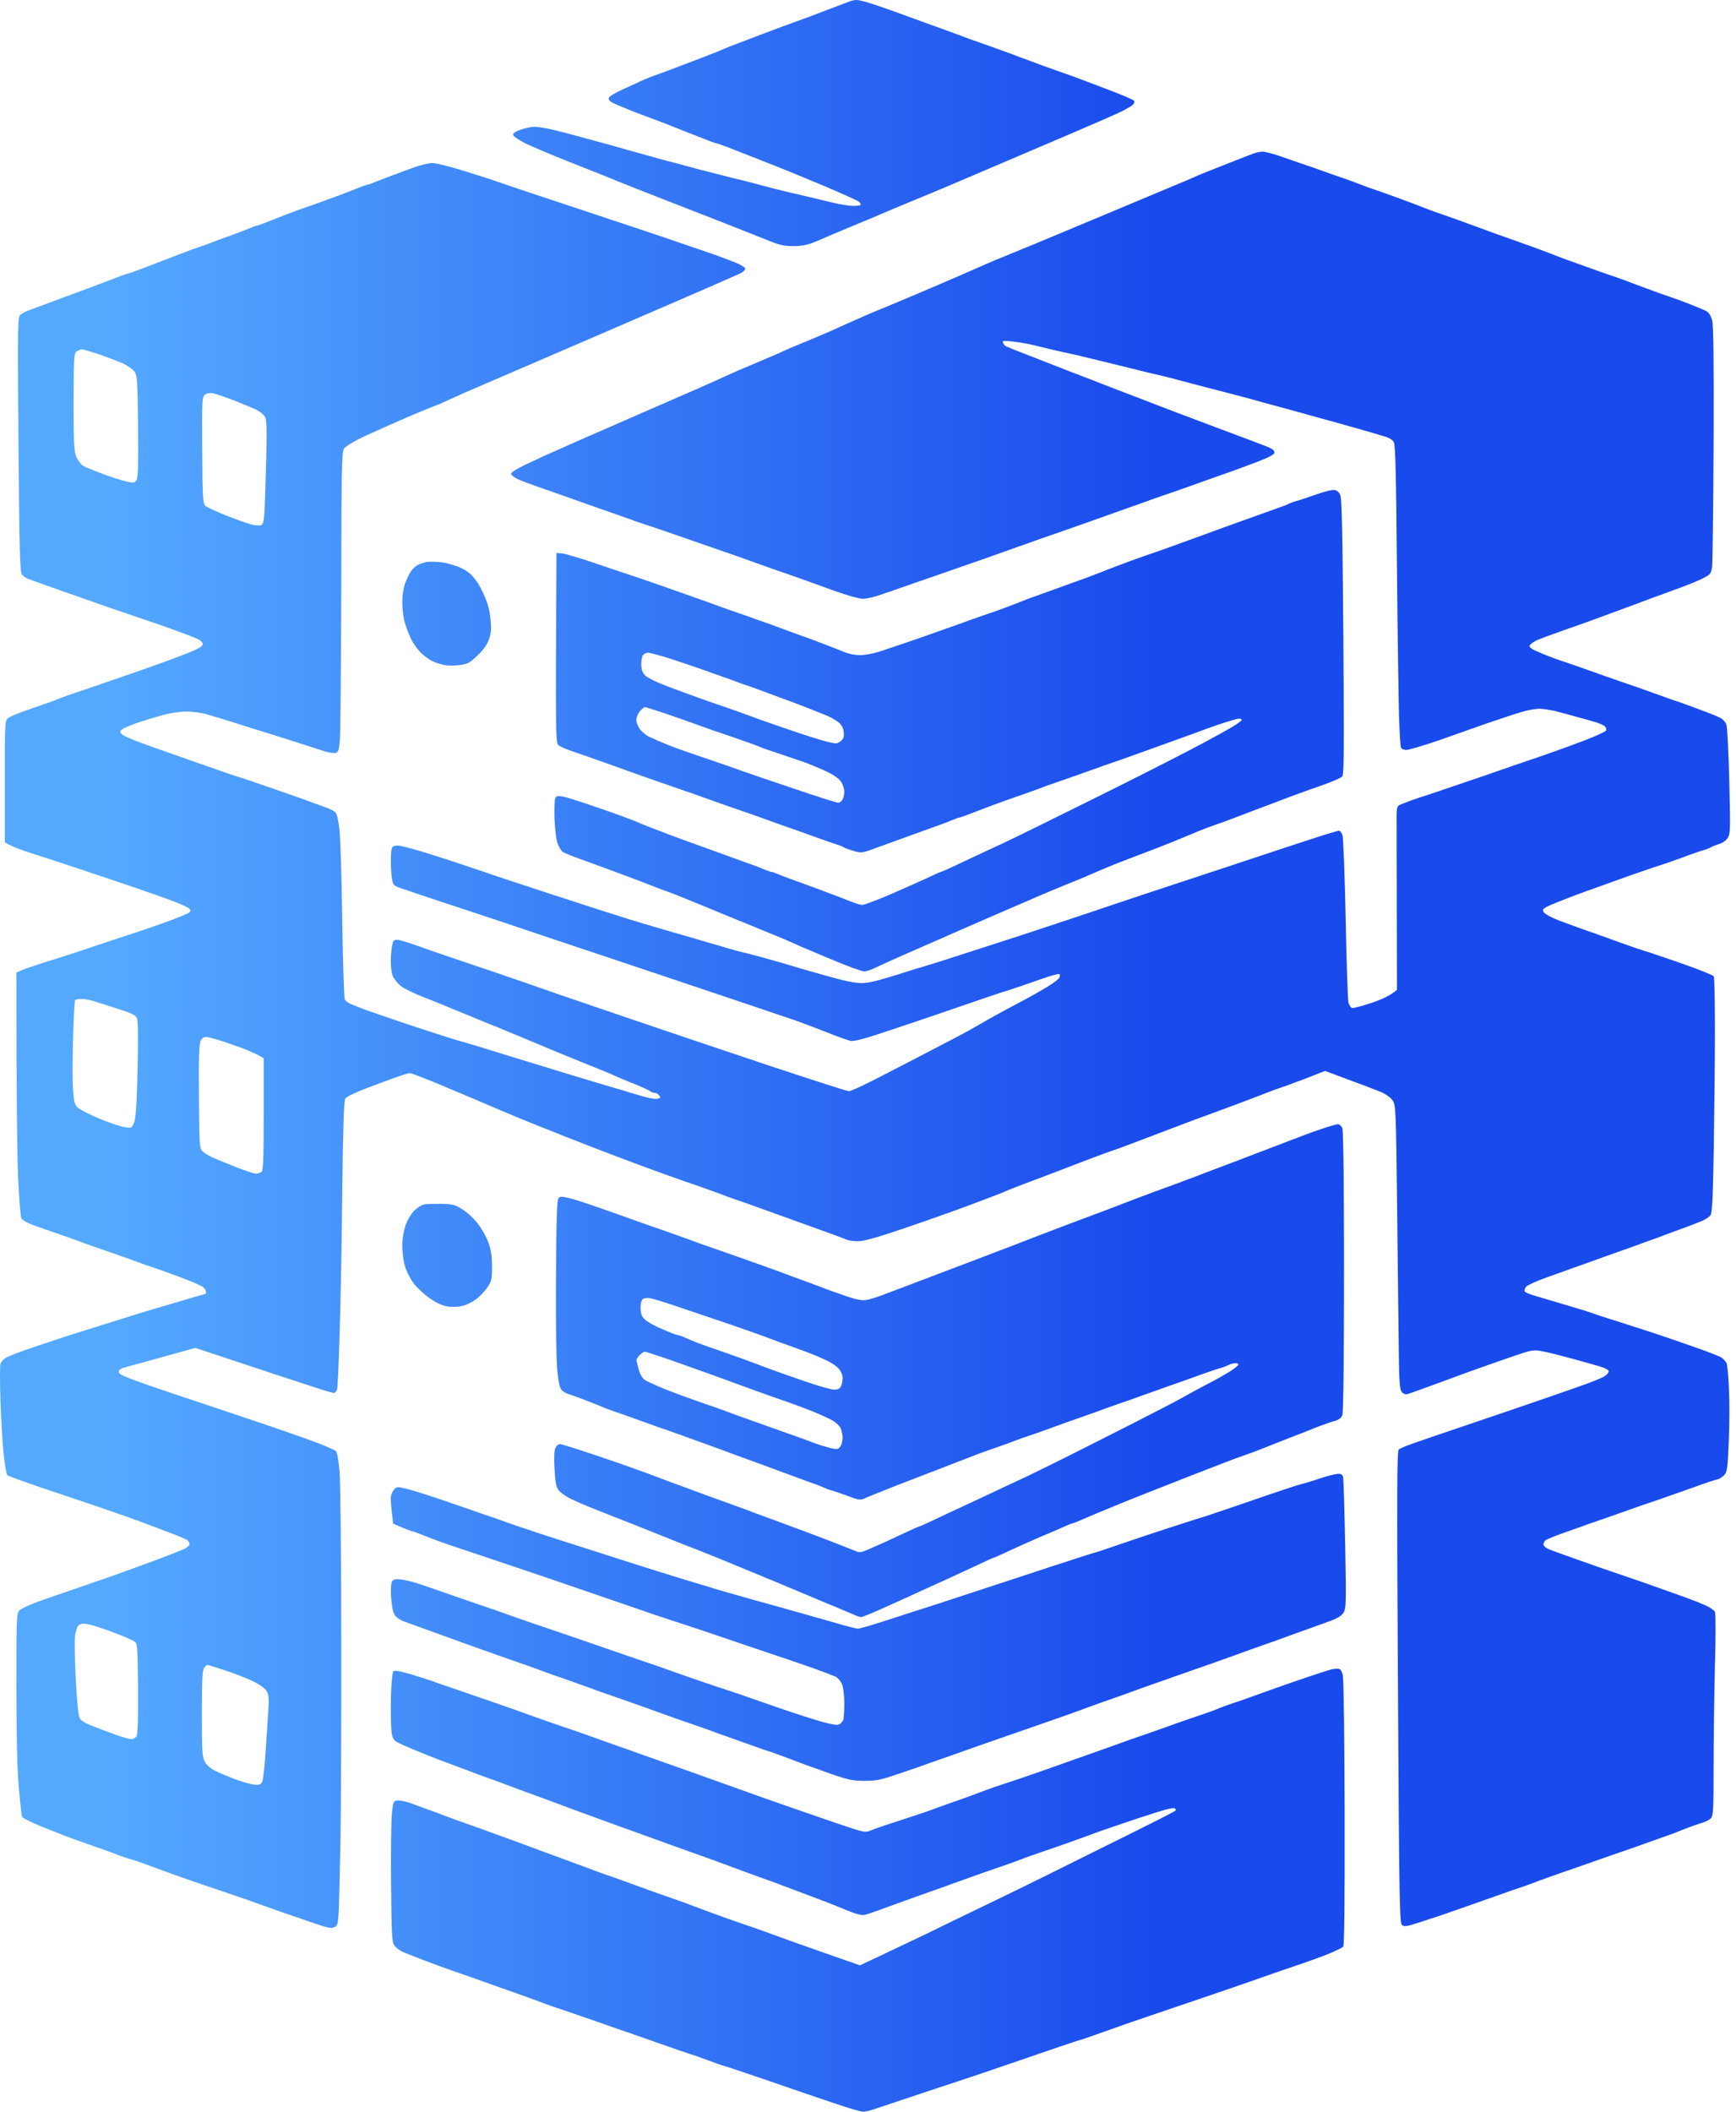 <?xml version="1.0" encoding="UTF-8"?> <svg xmlns="http://www.w3.org/2000/svg" width="139" height="169" viewBox="0 0 139 169" fill="none"><path fill-rule="evenodd" clip-rule="evenodd" d="M101.077 12.138C101.222 12.125 101.79 12.27 102.331 12.442C102.873 12.627 104.18 13.075 105.237 13.444C106.293 13.827 107.389 14.21 107.68 14.302C107.97 14.408 108.538 14.606 108.934 14.764C109.33 14.922 109.845 15.107 110.057 15.173C110.268 15.239 111.192 15.569 112.103 15.899C113.015 16.242 113.939 16.585 114.15 16.677C114.362 16.769 114.995 16.994 115.537 17.178C116.078 17.363 117.267 17.785 118.178 18.128C119.089 18.471 120.568 18.999 121.479 19.316C122.39 19.632 123.579 20.068 124.12 20.279C124.662 20.503 125.626 20.86 126.273 21.084C126.907 21.308 127.937 21.677 128.571 21.902C129.218 22.113 129.97 22.39 130.261 22.495C130.551 22.614 131.265 22.878 131.846 23.089C132.427 23.314 133.259 23.604 133.694 23.749C134.13 23.894 134.87 24.171 135.345 24.356C135.82 24.541 136.362 24.778 136.573 24.87C136.824 25.002 136.969 25.227 137.088 25.622C137.194 26.018 137.233 28.71 137.207 35.478C137.181 40.597 137.128 45.044 137.088 45.374C136.996 45.928 136.956 45.981 136.269 46.324C135.873 46.522 134.856 46.931 134.025 47.221C133.193 47.524 132.281 47.854 132.004 47.96C131.74 48.065 131.291 48.224 131.027 48.329C130.75 48.435 129.601 48.857 128.478 49.266C127.356 49.688 125.745 50.255 124.913 50.546C124.081 50.836 123.196 51.166 122.958 51.285C122.721 51.416 122.496 51.588 122.47 51.68C122.43 51.773 122.641 51.944 122.972 52.089C123.275 52.221 123.698 52.406 123.922 52.485C124.147 52.578 124.82 52.828 125.441 53.026C126.062 53.237 127.422 53.712 128.478 54.095C129.535 54.464 130.631 54.847 130.921 54.939C131.212 55.045 132.044 55.335 132.77 55.599C133.496 55.863 134.328 56.153 134.619 56.245C134.909 56.351 135.649 56.615 136.269 56.852C136.89 57.077 137.55 57.354 137.762 57.459C137.96 57.565 138.171 57.802 138.237 58.013C138.303 58.211 138.409 60.243 138.462 62.526C138.554 66.326 138.554 66.708 138.343 67.051C138.211 67.262 137.92 67.473 137.63 67.552C137.352 67.645 137.062 67.75 136.996 67.803C136.93 67.856 136.652 67.962 136.402 68.041C136.151 68.107 135.345 68.384 134.619 68.661C133.892 68.925 133.127 69.189 132.902 69.254C132.678 69.32 131.674 69.663 130.657 70.02C129.64 70.376 128.359 70.838 127.818 71.036C127.277 71.22 126.497 71.511 126.101 71.656C125.705 71.814 125.203 71.999 124.979 72.091C124.754 72.183 124.385 72.329 124.134 72.434C123.896 72.54 123.645 72.685 123.579 72.751C123.513 72.83 123.553 72.975 123.698 73.094C123.817 73.213 124.305 73.463 124.781 73.648C125.256 73.833 126.167 74.163 126.828 74.4C127.488 74.624 128.108 74.849 128.214 74.888C128.32 74.928 129.072 75.192 129.865 75.482C130.657 75.772 131.489 76.049 131.714 76.115C131.938 76.168 133.232 76.617 134.619 77.092C136.005 77.58 137.167 78.042 137.22 78.134C137.273 78.213 137.313 80.192 137.313 82.514C137.313 84.836 137.26 89.058 137.22 91.895C137.141 96.196 137.101 97.094 136.93 97.291C136.824 97.41 136.52 97.608 136.269 97.714C136.019 97.819 135.424 98.057 134.949 98.228C134.474 98.4 133.76 98.664 133.364 98.809C132.968 98.967 132.4 99.178 132.11 99.27C131.819 99.376 131.317 99.561 130.987 99.68C130.657 99.798 129.561 100.194 128.544 100.55C127.527 100.92 126.405 101.316 126.035 101.447C125.679 101.579 124.688 101.936 123.856 102.226C123.024 102.516 122.272 102.872 122.179 102.991C122.087 103.123 122.047 103.295 122.087 103.361C122.113 103.427 122.536 103.611 123.038 103.743C123.526 103.888 124.662 104.218 125.573 104.495C126.484 104.759 127.369 105.036 127.554 105.115C127.739 105.181 128.597 105.472 129.469 105.735C130.34 106.013 131.648 106.435 132.374 106.672C133.1 106.91 134.553 107.411 135.609 107.781C136.666 108.15 137.656 108.533 137.828 108.638C137.986 108.744 138.171 108.942 138.237 109.074C138.303 109.192 138.396 110.129 138.435 111.145C138.488 112.161 138.475 114.074 138.422 115.38C138.33 117.518 138.29 117.808 138.052 118.059C137.907 118.204 137.669 118.362 137.524 118.388C137.379 118.415 136.573 118.679 135.741 118.982C134.909 119.286 133.536 119.761 132.704 120.051C131.872 120.328 130.499 120.803 129.667 121.106C128.835 121.397 127.792 121.766 127.356 121.911C126.92 122.069 125.969 122.399 125.243 122.663C124.517 122.914 123.843 123.191 123.751 123.27C123.658 123.349 123.579 123.508 123.579 123.613C123.592 123.719 123.777 123.89 124.015 123.983C124.252 124.088 125.282 124.458 126.299 124.814C127.316 125.183 128.914 125.737 129.865 126.054C130.816 126.371 132.176 126.846 132.902 127.11C133.628 127.373 134.606 127.716 135.081 127.888C135.556 128.059 136.217 128.323 136.573 128.482C136.917 128.64 137.247 128.864 137.313 128.996C137.379 129.115 137.379 130.989 137.313 133.245C137.26 135.461 137.207 139.076 137.207 141.293C137.207 144.987 137.181 145.33 136.969 145.541C136.837 145.66 136.52 145.818 136.269 145.884C136.019 145.964 135.57 146.122 135.279 146.227C134.989 146.333 134.421 146.557 134.025 146.716C133.628 146.861 132.229 147.362 130.921 147.824C129.614 148.272 128.016 148.827 127.356 149.064C126.695 149.302 125.665 149.658 125.045 149.869C124.424 150.08 123.592 150.383 123.196 150.529C122.8 150.687 122.232 150.885 121.941 150.99C121.651 151.083 120.634 151.426 119.697 151.769C118.759 152.099 117.386 152.587 116.659 152.838C115.933 153.101 114.678 153.524 113.886 153.774C112.552 154.21 112.42 154.223 112.235 154.025C112.064 153.84 112.024 151.439 111.932 134.986C111.839 119.338 111.852 116.132 111.998 116C112.09 115.921 112.618 115.697 113.16 115.512C113.701 115.314 115.458 114.721 117.055 114.18C118.653 113.639 121.149 112.794 122.602 112.293C124.054 111.791 125.864 111.171 126.629 110.894C127.395 110.63 128.188 110.301 128.412 110.182C128.637 110.05 128.808 109.852 128.808 109.746C128.808 109.641 128.531 109.483 128.082 109.351C127.686 109.232 126.643 108.942 125.771 108.704C124.9 108.467 123.856 108.203 123.46 108.137C122.773 108.005 122.641 108.031 120.951 108.612C119.974 108.955 118.601 109.43 117.914 109.68C117.227 109.931 116.157 110.314 115.537 110.551C114.916 110.776 114.084 111.079 113.688 111.224C113.292 111.369 112.843 111.528 112.698 111.567C112.539 111.607 112.354 111.541 112.235 111.396C112.077 111.211 112.024 110.591 111.998 107.992C111.971 106.237 111.919 101.131 111.866 96.632C111.773 88.755 111.76 88.438 111.509 88.069C111.364 87.858 110.955 87.554 110.585 87.396C110.228 87.251 109.066 86.802 106.095 85.707L104.51 86.327C103.639 86.657 102.741 86.987 102.529 87.053C102.318 87.119 101.843 87.29 101.473 87.436C101.116 87.581 100.073 87.977 99.162 88.32C98.251 88.663 97.221 89.045 96.851 89.177C96.495 89.296 95.213 89.771 94.012 90.233C92.81 90.695 91.622 91.143 91.371 91.236C91.12 91.328 90.578 91.539 90.182 91.684C89.786 91.842 89.218 92.04 88.928 92.133C88.637 92.238 87.898 92.502 87.277 92.74C86.656 92.977 85.891 93.267 85.56 93.399C85.23 93.531 84.002 93.993 82.814 94.442C81.638 94.877 80.569 95.299 80.45 95.365C80.318 95.431 79.05 95.919 77.637 96.447C76.224 96.975 73.781 97.832 72.223 98.36C70.163 99.059 69.199 99.323 68.684 99.337C68.314 99.337 67.865 99.27 67.707 99.178C67.535 99.099 66.359 98.664 65.092 98.215C63.824 97.753 62.002 97.107 61.064 96.764C60.127 96.421 59.11 96.064 58.819 95.972C58.529 95.867 57.961 95.669 57.565 95.51C57.169 95.365 56.337 95.062 55.716 94.851C55.095 94.639 53.999 94.257 53.273 93.993C52.547 93.729 51.741 93.439 51.49 93.347C51.239 93.254 50.288 92.898 49.377 92.555C48.466 92.212 46.591 91.486 45.218 90.945C43.844 90.404 41.995 89.665 41.124 89.296C40.252 88.927 39.42 88.584 39.275 88.517C39.13 88.452 37.677 87.831 36.04 87.145C34.402 86.446 32.95 85.879 32.804 85.879C32.659 85.879 31.471 86.288 30.176 86.776C28.605 87.356 27.747 87.752 27.641 87.924C27.535 88.122 27.469 90.14 27.403 95.444C27.364 99.442 27.271 104.548 27.192 106.791C27.126 109.034 27.034 111.013 26.994 111.185C26.954 111.343 26.835 111.475 26.73 111.475C26.624 111.475 25.832 111.251 24.987 110.96C24.128 110.683 21.672 109.878 15.637 107.873L13.458 108.48C12.257 108.823 10.87 109.192 10.381 109.324C9.615 109.522 9.497 109.601 9.523 109.826C9.563 110.05 10.289 110.327 14.118 111.62C16.628 112.451 19.955 113.573 21.514 114.1C23.072 114.628 24.894 115.275 25.541 115.525C26.188 115.776 26.809 116.053 26.901 116.132C26.994 116.225 27.113 116.911 27.192 117.808C27.258 118.652 27.324 124.695 27.324 131.332C27.337 137.928 27.298 145.211 27.258 147.494C27.218 149.777 27.152 152.204 27.126 152.877C27.06 153.972 27.034 154.104 26.769 154.236C26.518 154.355 26.188 154.289 24.881 153.827C24.009 153.524 23.059 153.194 22.768 153.101C22.478 152.996 21.646 152.706 20.919 152.442C20.193 152.178 18.833 151.703 17.882 151.386C16.931 151.07 15.624 150.621 14.977 150.397C14.33 150.172 13.141 149.75 12.336 149.447C11.53 149.143 10.711 148.853 10.487 148.8C10.262 148.747 9.761 148.576 9.365 148.418C8.968 148.259 7.952 147.903 7.12 147.613C6.288 147.323 5.39 147.006 5.139 146.9C4.888 146.795 4.03 146.465 3.25 146.148C2.471 145.832 1.798 145.489 1.758 145.383C1.719 145.277 1.613 144.235 1.507 143.074C1.375 141.649 1.322 139.037 1.309 135.065C1.309 129.616 1.322 129.128 1.547 128.891C1.679 128.732 2.511 128.363 3.488 128.02C4.439 127.703 5.707 127.255 6.327 127.044C6.948 126.832 8.282 126.371 9.299 126.014C10.315 125.645 11.887 125.078 12.798 124.735C13.709 124.392 14.607 124.035 14.818 123.93C15.017 123.824 15.175 123.666 15.175 123.587C15.188 123.494 15.109 123.349 15.017 123.27C14.924 123.191 14.251 122.914 13.524 122.637C12.798 122.36 11.992 122.056 11.742 121.964C11.491 121.858 10.777 121.608 10.157 121.383C9.536 121.172 8.229 120.711 7.252 120.381C6.274 120.051 4.399 119.418 3.092 118.982C1.785 118.534 0.662 118.125 0.583 118.059C0.517 117.979 0.385 117.227 0.292 116.383C0.2 115.539 0.094 113.652 0.041 112.2C-0.011 110.749 -0.011 109.403 0.028 109.205C0.09 108.959 0.288 108.752 0.622 108.585C0.887 108.453 2.009 108.044 3.092 107.675C4.188 107.306 6.05 106.699 7.252 106.329C8.453 105.96 9.668 105.577 9.959 105.485C10.249 105.392 10.817 105.208 11.213 105.089C11.61 104.97 12.93 104.574 14.158 104.218C15.373 103.849 16.39 103.559 16.43 103.559C16.469 103.559 16.495 103.479 16.495 103.4C16.509 103.308 16.403 103.136 16.271 103.018C16.139 102.899 15.294 102.529 14.383 102.2C13.471 101.857 12.56 101.527 12.336 101.461C12.111 101.395 11.345 101.118 10.619 100.854C9.893 100.59 8.797 100.207 8.176 99.996C7.555 99.785 6.723 99.495 6.327 99.337C5.931 99.191 5.152 98.914 4.611 98.73C4.069 98.545 3.224 98.255 2.735 98.07C2.194 97.885 1.785 97.648 1.705 97.489C1.639 97.344 1.52 95.787 1.441 94.032C1.375 92.265 1.309 87.897 1.309 77.831L1.745 77.646C1.969 77.54 3.145 77.144 4.346 76.775C5.548 76.392 6.737 76.01 6.988 75.917C7.238 75.825 8.401 75.442 9.563 75.06C10.725 74.69 12.415 74.11 13.326 73.78C14.237 73.45 15.056 73.107 15.149 73.028C15.281 72.909 15.281 72.843 15.149 72.711C15.056 72.619 14.502 72.355 13.92 72.144C13.339 71.92 11.913 71.418 10.751 71.022C9.589 70.627 7.687 69.98 6.525 69.597C5.363 69.202 3.647 68.648 2.696 68.344C1.745 68.054 0.847 67.711 0.385 67.407V62.565C0.372 58.066 0.398 57.697 0.609 57.499C0.741 57.38 1.415 57.09 2.102 56.852C2.788 56.615 3.594 56.338 3.884 56.232C4.175 56.14 4.531 55.995 4.677 55.929C4.822 55.863 5.416 55.652 5.997 55.454C6.578 55.269 7.793 54.847 8.704 54.53C9.615 54.227 11.187 53.673 12.204 53.316C13.22 52.96 14.541 52.459 15.149 52.221C15.941 51.891 16.245 51.707 16.231 51.548C16.231 51.403 16.033 51.218 15.743 51.1C15.466 50.981 14.673 50.678 13.986 50.427C13.3 50.176 11.966 49.714 11.015 49.398C10.064 49.081 8.704 48.606 7.978 48.355C7.252 48.105 5.799 47.59 4.743 47.221C3.686 46.838 2.63 46.469 2.379 46.376C2.128 46.297 1.851 46.112 1.745 45.967C1.6 45.756 1.547 43.896 1.481 35.544C1.402 25.834 1.415 25.372 1.639 25.187C1.771 25.081 2.062 24.923 2.286 24.844C2.511 24.765 3.858 24.264 5.271 23.736C6.684 23.221 8.361 22.588 9.008 22.337C9.642 22.087 10.197 21.889 10.262 21.889C10.315 21.889 10.83 21.704 11.411 21.48C11.992 21.255 12.679 20.991 12.93 20.899C13.181 20.807 13.934 20.516 14.581 20.266C15.228 20.015 15.888 19.778 16.033 19.738C16.179 19.698 16.628 19.54 17.024 19.382C17.42 19.223 18.173 18.946 18.674 18.775C19.176 18.59 19.797 18.353 20.035 18.247C20.259 18.155 20.497 18.062 20.563 18.062C20.616 18.062 21.197 17.851 21.844 17.587C22.491 17.323 23.336 17.007 23.692 16.875C24.062 16.743 25.092 16.374 26.003 16.057C26.915 15.727 28.037 15.305 28.512 15.107C28.988 14.922 29.41 14.764 29.477 14.764C29.529 14.764 29.767 14.685 30.005 14.579C30.229 14.487 30.758 14.289 31.154 14.131C31.55 13.986 32.368 13.682 32.976 13.458C33.57 13.233 34.31 13.049 34.627 13.049C34.93 13.049 36.132 13.352 37.294 13.722C38.456 14.078 39.618 14.46 39.869 14.553C40.12 14.658 43.065 15.635 46.406 16.743C49.747 17.851 53.312 19.039 54.329 19.395C55.346 19.738 56.68 20.2 57.3 20.411C57.921 20.635 58.7 20.939 59.057 21.084C59.4 21.242 59.678 21.427 59.678 21.493C59.678 21.572 59.545 21.717 59.387 21.823C59.215 21.928 54.237 24.092 48.321 26.638C42.405 29.185 37.439 31.322 37.294 31.388C37.149 31.454 36.568 31.718 36 31.969C35.445 32.233 34.957 32.444 34.917 32.444C34.878 32.444 33.861 32.866 32.633 33.38C31.418 33.908 29.82 34.621 29.08 34.964C28.328 35.32 27.641 35.742 27.535 35.914C27.364 36.164 27.337 37.866 27.324 47.155C27.311 53.171 27.258 58.581 27.218 59.161C27.139 60.072 27.086 60.217 26.862 60.256C26.717 60.283 26.36 60.23 26.07 60.151C25.779 60.058 24.947 59.794 24.221 59.557C23.494 59.319 22.279 58.937 21.514 58.699C20.748 58.462 19.506 58.079 18.74 57.829C17.974 57.591 16.997 57.288 16.561 57.169C16.126 57.037 15.386 56.945 14.911 56.945C14.435 56.945 13.604 57.063 13.062 57.222C12.521 57.367 11.689 57.617 11.213 57.776C10.738 57.934 10.197 58.145 9.985 58.251C9.787 58.356 9.629 58.475 9.629 58.541C9.615 58.594 9.695 58.699 9.787 58.792C9.88 58.871 10.461 59.135 11.081 59.372C11.702 59.597 13.3 60.177 14.647 60.639C15.994 61.114 17.42 61.615 17.816 61.747C18.212 61.892 18.714 62.064 18.939 62.13C19.163 62.183 20.47 62.631 21.844 63.106C23.217 63.581 24.683 64.096 25.079 64.254C25.475 64.399 26.003 64.597 26.241 64.676C26.492 64.769 26.769 64.927 26.875 65.032C26.981 65.151 27.113 65.745 27.192 66.484C27.258 67.17 27.364 70.442 27.403 73.74C27.456 77.039 27.549 79.849 27.601 79.981C27.667 80.1 27.879 80.271 28.077 80.35C28.288 80.43 28.737 80.614 29.107 80.76C29.463 80.891 31.074 81.446 32.672 81.987C34.27 82.514 36.026 83.082 36.568 83.24C37.109 83.398 37.822 83.609 38.153 83.702C38.483 83.807 39.724 84.19 40.926 84.559C42.127 84.929 43.369 85.311 43.699 85.404C44.029 85.509 44.676 85.707 45.151 85.852C45.627 85.998 46.723 86.327 47.594 86.591C48.466 86.855 49.47 87.145 49.839 87.251C50.196 87.37 50.909 87.581 51.424 87.726C51.939 87.884 52.48 87.977 52.639 87.937C52.89 87.871 52.916 87.818 52.771 87.66C52.692 87.541 52.52 87.449 52.414 87.462C52.309 87.462 52.164 87.409 52.084 87.343C52.005 87.277 51.45 87.013 50.83 86.763C50.209 86.525 49.496 86.222 49.245 86.103C48.994 85.984 48.545 85.8 48.255 85.681C47.964 85.562 46.921 85.14 45.944 84.744C44.967 84.348 44.042 83.966 43.897 83.9C43.752 83.834 43.039 83.543 42.312 83.24C41.586 82.936 40.873 82.646 40.728 82.58C40.582 82.514 39.922 82.251 39.275 81.987C38.628 81.723 37.466 81.248 36.7 80.931C35.934 80.614 34.693 80.1 33.927 79.81C33.161 79.506 32.342 79.11 32.091 78.912C31.84 78.715 31.55 78.345 31.444 78.094C31.325 77.778 31.273 77.276 31.299 76.551C31.338 75.917 31.418 75.403 31.523 75.297C31.655 75.152 31.854 75.178 32.646 75.429C33.161 75.601 33.715 75.785 33.861 75.851C34.006 75.904 35.459 76.406 37.096 76.96C38.734 77.501 40.926 78.253 41.982 78.622C43.039 78.992 44.399 79.466 45.019 79.678C45.64 79.889 48.162 80.746 50.632 81.591C53.101 82.435 57.961 84.071 61.434 85.232C64.894 86.38 67.838 87.33 67.971 87.33C68.089 87.33 68.908 86.974 69.78 86.525C70.651 86.077 72.262 85.259 73.345 84.691C74.441 84.124 75.854 83.385 76.514 83.042C77.175 82.699 78.033 82.224 78.429 81.987C78.826 81.749 79.486 81.38 79.882 81.169C80.278 80.944 81.136 80.483 81.797 80.139C82.457 79.796 83.381 79.269 83.87 78.965C84.372 78.675 84.794 78.332 84.834 78.226C84.874 78.121 84.874 78.002 84.834 77.962C84.794 77.923 84.451 78.002 84.068 78.121C83.698 78.24 82.761 78.556 81.995 78.833C81.229 79.097 80.423 79.361 80.212 79.414C80.001 79.48 78.601 79.955 77.109 80.469C75.617 80.984 73.068 81.855 71.43 82.396C69.12 83.174 68.367 83.372 68.063 83.293C67.852 83.24 67.073 82.963 66.346 82.673C65.62 82.382 64.458 81.947 63.771 81.696C63.084 81.459 58.357 79.862 53.273 78.16C48.189 76.458 43.342 74.835 42.51 74.558C41.678 74.268 39.328 73.49 37.294 72.817C35.261 72.144 33.412 71.537 33.2 71.458C32.989 71.392 32.514 71.22 32.144 71.102C31.537 70.891 31.471 70.825 31.391 70.363C31.338 70.073 31.299 69.492 31.299 69.057C31.286 68.621 31.312 68.133 31.352 67.975C31.404 67.737 31.51 67.671 31.854 67.671C32.078 67.671 33.135 67.948 34.191 68.278C35.247 68.608 36.792 69.109 37.624 69.4C38.456 69.677 39.328 69.967 39.539 70.046C39.75 70.125 41.903 70.825 44.293 71.616C46.683 72.395 49.364 73.252 50.236 73.529C51.107 73.793 52.124 74.097 52.48 74.202C52.85 74.308 53.761 74.585 54.527 74.796C55.293 75.02 56.323 75.311 56.838 75.469C57.353 75.614 57.974 75.799 58.225 75.878C58.476 75.957 59.215 76.155 59.876 76.313C60.536 76.472 61.804 76.828 62.715 77.092C63.626 77.369 64.841 77.725 65.422 77.883C66.003 78.055 66.888 78.292 67.403 78.424C67.918 78.556 68.591 78.675 68.921 78.675C69.251 78.688 69.899 78.583 70.374 78.437C70.849 78.305 71.47 78.121 71.761 78.028C72.051 77.936 72.738 77.725 73.279 77.553C73.821 77.395 74.771 77.105 75.392 76.907C76.013 76.709 77.769 76.142 79.288 75.653C80.806 75.165 83.553 74.268 85.362 73.661C87.185 73.054 88.849 72.5 89.06 72.421C89.271 72.342 92.929 71.128 97.181 69.73C101.433 68.318 105.395 67.012 106.002 66.827C106.597 66.642 107.151 66.484 107.217 66.484C107.283 66.484 107.415 66.629 107.481 66.814C107.561 66.998 107.666 69.914 107.746 73.516C107.812 77.013 107.917 80.034 107.97 80.245C108.036 80.443 108.155 80.641 108.247 80.667C108.327 80.707 109.04 80.522 109.832 80.258C110.611 79.994 111.377 79.651 111.852 79.216L111.839 72.487C111.826 68.793 111.826 65.481 111.826 65.138C111.839 64.61 111.892 64.492 112.143 64.386C112.301 64.32 112.671 64.188 112.962 64.069C113.252 63.964 113.965 63.726 114.546 63.542C115.127 63.344 117.003 62.71 118.706 62.13C120.41 61.536 122.047 60.969 122.338 60.876C122.628 60.784 123.394 60.52 124.054 60.283C124.715 60.058 125.982 59.597 126.88 59.254C127.778 58.91 128.557 58.554 128.597 58.462C128.637 58.37 128.597 58.224 128.505 58.132C128.412 58.04 128.082 57.895 127.778 57.802C127.475 57.71 126.775 57.512 126.233 57.367C125.692 57.209 124.913 57.011 124.517 56.905C124.12 56.813 123.566 56.733 123.302 56.72C123.024 56.72 122.483 56.8 122.113 56.905C121.73 56.997 120.793 57.301 120.027 57.565C119.261 57.815 118.402 58.119 118.112 58.224C117.821 58.33 116.54 58.779 115.273 59.227C114.005 59.663 112.803 60.019 112.605 60.019C112.394 60.019 112.209 59.926 112.169 59.821C112.13 59.715 112.064 58.66 112.024 57.486C111.985 56.298 111.905 50.915 111.852 45.506C111.786 38.091 111.734 35.597 111.602 35.386C111.496 35.162 111.166 35.003 110.492 34.819C109.964 34.66 109.238 34.449 108.868 34.344C108.511 34.238 107.547 33.974 106.755 33.75C105.963 33.539 105.012 33.275 104.642 33.169C104.286 33.064 103.507 32.853 102.926 32.694C102.345 32.536 101.605 32.338 101.275 32.246C100.945 32.153 100.324 31.982 99.888 31.863C99.453 31.744 98 31.362 96.653 31.019C95.306 30.663 93.919 30.293 93.55 30.201C93.193 30.108 92.678 29.99 92.427 29.937C92.176 29.884 90.869 29.554 89.522 29.224C88.175 28.895 86.67 28.525 86.155 28.406C85.639 28.301 84.847 28.116 84.372 28.011C83.896 27.892 83.183 27.733 82.787 27.628C82.391 27.522 81.651 27.404 81.15 27.338C80.357 27.245 80.239 27.259 80.305 27.43C80.344 27.536 80.45 27.668 80.555 27.72C80.661 27.773 81.744 28.208 82.985 28.683C84.227 29.172 85.442 29.647 85.692 29.739C85.943 29.831 86.683 30.122 87.343 30.372C88.003 30.636 89.007 31.019 89.588 31.243C90.169 31.454 91.265 31.89 92.031 32.18C92.797 32.483 95.134 33.367 97.247 34.159C99.36 34.95 101.301 35.676 101.579 35.795C101.904 35.936 102.058 36.081 102.041 36.23C102.014 36.389 101.579 36.613 100.681 36.956C99.954 37.233 98.951 37.602 98.436 37.787C97.921 37.959 96.917 38.328 96.191 38.579C95.464 38.843 94.632 39.133 94.342 39.239C94.052 39.331 93.312 39.595 92.691 39.806C92.071 40.03 90.71 40.518 89.654 40.888C88.598 41.27 86.643 41.956 85.296 42.431C83.949 42.893 82.378 43.447 81.797 43.658C81.216 43.87 79.882 44.331 78.826 44.714C77.769 45.083 76.409 45.558 75.788 45.77C75.168 45.981 73.807 46.456 72.751 46.825C71.695 47.194 70.546 47.59 70.176 47.709C69.819 47.828 69.304 47.92 69.053 47.92C68.802 47.92 67.759 47.63 66.743 47.26C65.726 46.891 64.365 46.403 63.705 46.165C63.045 45.941 62.279 45.664 61.989 45.572C61.698 45.466 60.866 45.176 60.14 44.912C59.413 44.648 58.317 44.265 57.697 44.054C57.076 43.843 55.716 43.368 54.659 42.999C53.603 42.629 52.56 42.273 52.349 42.207C52.137 42.141 51.173 41.825 50.236 41.481C49.298 41.152 48.189 40.756 47.793 40.624C47.396 40.479 46.472 40.162 45.746 39.898C45.019 39.634 43.923 39.252 43.303 39.041C42.682 38.83 41.903 38.539 41.56 38.394C41.203 38.236 40.926 38.025 40.926 37.919C40.926 37.8 41.388 37.51 42.088 37.18C42.722 36.89 43.448 36.547 43.699 36.428C43.95 36.323 45.019 35.848 46.076 35.373C47.132 34.911 50.011 33.657 52.48 32.576C54.95 31.507 57.419 30.425 57.961 30.161C58.502 29.91 59.757 29.369 60.734 28.96C61.711 28.552 62.609 28.169 62.715 28.103C62.82 28.05 63.441 27.773 64.101 27.509C64.762 27.245 65.475 26.942 65.686 26.849C65.897 26.757 66.293 26.586 66.544 26.48C66.795 26.361 67.627 25.992 68.393 25.649C69.159 25.306 70.255 24.831 70.836 24.607C71.417 24.369 73.108 23.657 74.6 23.023C76.092 22.39 77.809 21.638 78.429 21.361C79.05 21.084 80.172 20.609 80.938 20.305C81.704 20.002 83.421 19.289 84.768 18.722C86.115 18.168 88.069 17.337 89.126 16.901C90.182 16.466 92.044 15.674 93.285 15.16C94.527 14.645 95.715 14.144 95.927 14.038C96.138 13.946 97.181 13.524 98.238 13.115C99.294 12.693 100.298 12.31 100.483 12.244C100.667 12.191 100.932 12.138 101.077 12.138ZM5.891 32.18C5.891 35.491 5.931 36.151 6.116 36.573C6.235 36.837 6.459 37.154 6.631 37.259C6.789 37.365 7.489 37.655 8.176 37.906C8.863 38.17 9.734 38.447 10.091 38.526C10.685 38.658 10.764 38.658 10.923 38.434C11.055 38.236 11.081 37.312 11.055 34.159C11.015 30.583 10.989 30.082 10.791 29.765C10.659 29.567 10.223 29.264 9.8 29.066C9.378 28.881 8.519 28.565 7.886 28.34C7.238 28.129 6.644 27.958 6.552 27.958C6.459 27.958 6.274 28.037 6.142 28.129C5.918 28.274 5.905 28.538 5.891 32.18ZM16.192 36.032C16.218 39.938 16.245 40.307 16.456 40.492C16.588 40.597 17.314 40.941 18.08 41.244C18.846 41.547 19.731 41.864 20.061 41.956C20.391 42.049 20.761 42.075 20.893 42.036C21.078 41.956 21.131 41.732 21.183 40.861C21.21 40.254 21.276 38.394 21.316 36.732C21.368 34.37 21.355 33.618 21.223 33.367C21.117 33.182 20.814 32.932 20.523 32.787C20.233 32.655 19.427 32.325 18.74 32.048C18.054 31.784 17.301 31.52 17.077 31.48C16.812 31.428 16.561 31.467 16.416 31.586C16.179 31.758 16.165 32.008 16.192 36.032ZM5.852 83.108C5.799 84.744 5.799 86.591 5.852 87.238C5.918 88.201 5.984 88.425 6.235 88.65C6.393 88.795 7.146 89.177 7.912 89.507C8.678 89.824 9.576 90.14 9.919 90.193C10.54 90.299 10.54 90.299 10.738 89.837C10.87 89.494 10.949 88.412 11.015 85.615C11.068 83.24 11.055 81.736 10.976 81.525C10.87 81.248 10.606 81.116 9.483 80.746C8.731 80.509 7.846 80.219 7.516 80.126C7.186 80.021 6.737 79.942 6.499 79.942C6.261 79.942 6.05 79.994 6.01 80.047C5.971 80.1 5.891 81.485 5.852 83.108ZM15.928 87.726C15.954 91.526 15.98 91.908 16.192 92.119C16.324 92.251 16.694 92.489 17.024 92.634C17.354 92.779 18.199 93.135 18.912 93.412C19.612 93.689 20.325 93.927 20.497 93.927C20.668 93.927 20.866 93.848 20.959 93.769C21.078 93.637 21.117 92.463 21.117 89.151V84.691C20.655 84.401 20.021 84.124 19.401 83.886C18.78 83.662 17.922 83.359 17.486 83.227C17.05 83.095 16.588 82.976 16.469 82.976C16.337 82.976 16.165 83.108 16.073 83.28C15.941 83.504 15.901 84.546 15.928 87.726ZM6.024 130.804C5.958 131.107 5.971 132.611 6.063 134.3C6.169 136.319 6.274 137.348 6.393 137.533C6.486 137.678 6.816 137.902 7.133 138.021C7.45 138.153 7.899 138.324 8.11 138.403C8.335 138.496 8.889 138.694 9.365 138.865C9.84 139.037 10.355 139.182 10.527 139.182C10.685 139.182 10.87 139.063 10.949 138.918C11.028 138.76 11.068 137.269 11.055 135.079C11.015 131.675 11.002 131.503 10.751 131.358C10.606 131.266 10.223 131.094 9.893 130.962C9.563 130.83 9.061 130.632 8.77 130.527C8.48 130.421 7.978 130.25 7.648 130.144C7.318 130.039 6.895 129.946 6.71 129.946C6.512 129.946 6.301 130.025 6.248 130.118C6.182 130.21 6.076 130.527 6.024 130.804ZM16.165 137.124C16.165 140.158 16.192 140.62 16.403 141.003C16.535 141.24 16.865 141.544 17.195 141.702C17.499 141.86 18.225 142.164 18.806 142.388C19.387 142.599 20.087 142.797 20.365 142.823C20.748 142.863 20.88 142.823 20.985 142.612C21.065 142.467 21.183 141.478 21.25 140.409C21.329 139.327 21.421 137.836 21.474 137.071C21.553 135.897 21.527 135.633 21.342 135.329C21.197 135.092 20.761 134.788 20.167 134.511C19.638 134.261 18.635 133.878 17.948 133.654C17.261 133.429 16.654 133.245 16.614 133.245C16.561 133.245 16.443 133.337 16.35 133.469C16.205 133.64 16.165 134.419 16.165 137.124ZM68.591 0C68.737 0 69.212 0.106 69.648 0.251C70.084 0.383 71.034 0.712 71.761 0.976C72.487 1.24 73.821 1.728 74.732 2.058C75.643 2.388 76.594 2.731 76.845 2.823C77.096 2.929 78.165 3.312 79.222 3.681C80.278 4.064 81.348 4.446 81.599 4.552C81.85 4.644 82.655 4.934 83.381 5.212C84.108 5.475 85.177 5.858 85.758 6.056C86.339 6.267 87.673 6.768 88.73 7.177C89.786 7.573 90.71 7.969 90.776 8.035C90.865 8.114 90.843 8.229 90.71 8.378C90.605 8.497 90.063 8.8 89.522 9.051C88.981 9.302 87.343 10.014 85.891 10.634C84.438 11.254 81.585 12.468 79.552 13.339C77.518 14.21 75.379 15.12 74.798 15.358C74.217 15.595 72.936 16.123 71.959 16.532C70.981 16.941 70.057 17.337 69.912 17.403C69.766 17.469 69.053 17.759 68.327 18.062C67.601 18.366 66.888 18.656 66.743 18.722C66.597 18.788 66.029 19.026 65.488 19.263C64.709 19.593 64.299 19.685 63.573 19.698C62.86 19.698 62.451 19.619 61.79 19.355C61.315 19.171 59.651 18.511 58.093 17.891C56.535 17.284 54.065 16.321 52.613 15.754C51.16 15.186 49.734 14.619 49.443 14.5C49.153 14.381 48.677 14.183 48.387 14.065C48.096 13.959 46.763 13.418 45.416 12.89C44.082 12.363 42.563 11.716 42.048 11.466C41.546 11.215 41.111 10.911 41.084 10.806C41.058 10.674 41.269 10.529 41.678 10.384C42.035 10.252 42.537 10.146 42.814 10.146C43.078 10.146 43.765 10.265 44.333 10.397C44.887 10.529 45.825 10.779 46.406 10.938C46.987 11.096 47.647 11.281 47.859 11.334C48.083 11.386 49.153 11.69 50.236 11.993C51.332 12.297 52.52 12.627 52.877 12.732C53.246 12.824 54.58 13.181 55.848 13.524C57.116 13.854 58.515 14.21 58.951 14.315C59.387 14.408 60.245 14.632 60.866 14.803C61.487 14.975 62.82 15.318 63.837 15.542C64.854 15.78 66.148 16.083 66.716 16.228C67.271 16.36 67.997 16.479 68.327 16.479C68.657 16.479 68.921 16.439 68.921 16.387C68.935 16.321 68.855 16.215 68.763 16.136C68.671 16.057 67.469 15.516 66.082 14.922C64.696 14.342 62.569 13.458 61.328 12.983C60.1 12.495 58.714 11.954 58.264 11.782C57.802 11.611 57.393 11.466 57.34 11.466C57.274 11.466 56.403 11.136 55.386 10.727C54.369 10.331 53.312 9.909 53.048 9.803C52.771 9.697 52.309 9.526 52.018 9.42C51.728 9.315 51.266 9.143 51.002 9.038C50.724 8.932 50.09 8.682 49.602 8.47C48.915 8.193 48.704 8.048 48.743 7.864C48.77 7.718 49.179 7.468 49.839 7.164C50.42 6.9 51.134 6.584 51.424 6.439C51.715 6.307 52.309 6.069 52.745 5.924C53.18 5.766 53.894 5.502 54.329 5.33C54.765 5.159 55.69 4.816 56.376 4.552C57.063 4.288 57.749 4.011 57.895 3.945C58.04 3.866 58.819 3.562 59.611 3.272C60.404 2.969 61.328 2.612 61.658 2.494C61.989 2.362 62.939 2.019 63.771 1.715C64.603 1.412 65.501 1.082 65.752 0.976C66.003 0.884 66.597 0.646 67.073 0.475C67.548 0.29 68.023 0.119 68.129 0.079C68.235 0.04 68.446 0 68.591 0ZM106.821 39.212C107.032 39.225 107.204 39.37 107.31 39.608C107.442 39.885 107.495 42.55 107.561 50.955C107.627 60.124 107.614 61.971 107.468 62.143C107.363 62.262 106.623 62.578 105.831 62.855C105.038 63.133 103.876 63.542 103.256 63.779C102.635 64.016 101.539 64.439 100.813 64.703C100.086 64.98 99.202 65.309 98.832 65.455C98.475 65.6 97.934 65.798 97.643 65.89C97.353 65.996 96.877 66.167 96.587 66.273C96.296 66.378 95.557 66.682 94.936 66.946C94.316 67.21 93.101 67.698 92.229 68.028C91.358 68.357 90.38 68.727 90.05 68.859C89.72 68.977 89.073 69.241 88.598 69.439C88.122 69.637 87.62 69.848 87.475 69.914C87.33 69.98 87 70.112 86.749 70.231C86.498 70.336 85.758 70.64 85.098 70.904C84.438 71.168 83.738 71.471 83.513 71.563C83.302 71.656 82.906 71.827 82.655 71.933C82.404 72.052 81.097 72.606 79.75 73.186C78.403 73.767 75.762 74.928 73.873 75.759C71.985 76.577 70.229 77.369 69.978 77.501C69.727 77.619 69.37 77.738 69.186 77.738C69.001 77.738 67.905 77.342 66.743 76.854C65.58 76.366 64.418 75.878 64.167 75.772C63.916 75.653 63.533 75.482 63.309 75.39C63.098 75.284 62.173 74.901 61.262 74.532C60.351 74.163 59.202 73.688 58.687 73.477C58.185 73.279 57.234 72.883 56.574 72.606C55.914 72.342 55.029 71.972 54.593 71.801C54.158 71.616 53.656 71.431 53.471 71.365C53.286 71.3 52.85 71.141 52.48 70.996C52.124 70.851 51.081 70.455 50.17 70.112C49.258 69.769 47.779 69.228 46.868 68.898C45.957 68.582 45.138 68.252 45.033 68.159C44.927 68.067 44.755 67.79 44.663 67.539C44.544 67.275 44.438 66.431 44.399 65.56C44.372 64.637 44.399 63.964 44.478 63.845C44.584 63.673 44.716 63.673 45.244 63.792C45.587 63.871 46.855 64.28 48.057 64.703C49.258 65.112 50.473 65.56 50.764 65.679C51.054 65.811 51.53 66.009 51.82 66.114C52.111 66.233 52.586 66.418 52.877 66.523C53.167 66.642 54.092 66.985 54.923 67.289C55.755 67.592 57.01 68.041 57.697 68.291C58.383 68.542 59.374 68.898 59.876 69.083C60.391 69.254 60.998 69.492 61.236 69.597C61.46 69.69 61.724 69.782 61.79 69.782C61.856 69.782 62.12 69.875 62.358 69.98C62.583 70.086 63.468 70.416 64.299 70.706C65.131 71.009 66.201 71.405 66.676 71.59C67.152 71.761 67.812 72.025 68.169 72.17C68.512 72.302 68.908 72.421 69.053 72.421C69.199 72.421 70.163 72.052 71.206 71.616C72.236 71.168 73.57 70.574 74.177 70.297C74.771 70.007 75.286 69.782 75.326 69.782C75.366 69.782 75.907 69.545 76.554 69.241C77.188 68.938 78.126 68.502 78.627 68.265C79.142 68.028 79.974 67.645 80.476 67.407C80.991 67.17 83.896 65.745 86.947 64.228C89.997 62.724 93.721 60.837 95.213 60.058C96.706 59.28 98.264 58.422 98.673 58.172C99.083 57.921 99.426 57.67 99.426 57.617C99.426 57.552 99.32 57.512 99.202 57.512C99.07 57.512 98.37 57.723 97.643 57.961C96.917 58.211 96.178 58.475 95.993 58.554C95.808 58.62 94.593 59.069 93.285 59.531C91.978 60.006 90.38 60.573 89.72 60.81C89.06 61.035 87.964 61.417 87.277 61.668C86.59 61.919 85.494 62.301 84.834 62.526C84.174 62.75 83.434 63.014 83.183 63.119C82.932 63.212 82.1 63.515 81.335 63.779C80.569 64.043 79.737 64.346 79.486 64.439C79.235 64.531 78.548 64.795 77.967 65.019C77.386 65.244 76.871 65.428 76.818 65.428C76.752 65.428 76.515 65.521 76.29 65.613C76.052 65.719 75.405 65.969 74.864 66.154C74.322 66.352 73.398 66.682 72.817 66.893C72.236 67.104 71.14 67.5 70.374 67.777C69.001 68.291 68.987 68.291 68.327 68.093C67.971 67.988 67.601 67.856 67.535 67.803C67.469 67.75 67.192 67.632 66.941 67.566C66.69 67.487 65.977 67.236 65.356 67.011C64.735 66.787 63.903 66.497 63.507 66.352C63.111 66.22 62.187 65.89 61.46 65.626C60.734 65.362 59.73 65.006 59.215 64.835C58.714 64.663 57.604 64.28 56.772 63.977C55.94 63.673 54.844 63.291 54.329 63.119C53.828 62.948 52.573 62.512 51.556 62.156C50.539 61.787 49.113 61.285 48.387 61.022C47.66 60.758 46.591 60.388 46.01 60.19C45.429 60.006 44.848 59.755 44.716 59.636C44.491 59.438 44.478 58.99 44.557 44.252L45.019 44.292C45.27 44.318 46.525 44.688 47.793 45.123C49.06 45.558 50.288 45.967 50.5 46.033C50.724 46.099 51.754 46.456 52.811 46.825C53.867 47.194 54.963 47.59 55.254 47.683C55.544 47.788 56.376 48.078 57.102 48.342C57.829 48.619 58.661 48.91 58.951 49.002C59.242 49.094 59.981 49.358 60.602 49.583C61.223 49.794 62.147 50.137 62.649 50.321C63.164 50.519 63.837 50.757 64.167 50.876C64.498 50.981 65.29 51.285 65.95 51.535C66.61 51.786 67.376 52.089 67.667 52.208C67.944 52.327 68.486 52.432 68.855 52.432C69.212 52.432 69.872 52.314 70.308 52.182C70.744 52.036 71.761 51.707 72.553 51.43C73.345 51.166 74.507 50.757 75.128 50.532C75.749 50.321 76.845 49.925 77.571 49.662C78.297 49.398 79.129 49.108 79.42 49.015C79.71 48.923 80.371 48.685 80.872 48.487C81.387 48.289 82.008 48.052 82.259 47.946C82.51 47.854 83.579 47.471 84.636 47.089C85.692 46.706 86.762 46.324 87.013 46.231C87.264 46.139 88.162 45.796 88.994 45.466C89.826 45.149 90.988 44.714 91.569 44.516C92.15 44.318 92.929 44.054 93.285 43.922C93.655 43.79 94.963 43.315 96.191 42.867C97.432 42.418 99.004 41.838 99.69 41.6C100.377 41.349 101.394 40.993 101.935 40.795C102.477 40.611 103.044 40.4 103.19 40.32C103.335 40.241 103.639 40.136 103.85 40.083C104.074 40.03 104.748 39.793 105.369 39.581C105.989 39.357 106.636 39.186 106.821 39.212ZM51.345 53.158C51.358 53.593 51.437 53.831 51.649 54.055C51.82 54.214 52.428 54.53 53.009 54.755C53.59 54.992 54.633 55.375 55.32 55.625C56.006 55.876 56.812 56.153 57.102 56.259C57.393 56.351 58.133 56.615 58.753 56.826C59.374 57.05 60.47 57.446 61.196 57.71C61.922 57.961 63.111 58.383 63.837 58.62C64.564 58.871 65.501 59.161 65.924 59.28C66.333 59.399 66.782 59.491 66.914 59.491C67.033 59.504 67.244 59.399 67.376 59.267C67.561 59.082 67.601 58.91 67.548 58.541C67.495 58.172 67.35 57.961 67.046 57.736C66.808 57.565 66.373 57.327 66.082 57.222C65.792 57.103 65.263 56.892 64.894 56.747C64.537 56.602 63.401 56.166 62.385 55.797C61.368 55.414 60.298 55.032 60.008 54.926C59.717 54.834 59.149 54.636 58.753 54.477C58.357 54.332 57.169 53.91 56.112 53.541C55.056 53.171 53.722 52.723 53.141 52.551C52.56 52.38 51.992 52.234 51.873 52.234C51.754 52.234 51.583 52.314 51.503 52.406C51.411 52.485 51.345 52.828 51.345 53.158ZM50.949 57.657C50.962 57.868 51.107 58.198 51.279 58.409C51.45 58.607 51.728 58.831 51.9 58.924C52.071 59.003 52.428 59.161 52.679 59.28C52.929 59.386 53.379 59.57 53.669 59.689C53.959 59.808 54.699 60.072 55.32 60.283C55.94 60.494 57.3 60.956 58.357 61.325C59.413 61.708 61.764 62.512 63.573 63.119C65.395 63.739 66.98 64.241 67.112 64.241C67.231 64.241 67.403 64.122 67.469 63.977C67.548 63.832 67.601 63.555 67.601 63.357C67.601 63.146 67.495 62.803 67.363 62.592C67.205 62.341 66.795 62.038 66.241 61.774C65.752 61.536 64.841 61.154 64.207 60.929C63.56 60.718 62.596 60.388 62.054 60.203C61.513 60.032 60.945 59.834 60.8 59.755C60.655 59.689 60.008 59.452 59.347 59.227C58.7 58.99 57.749 58.673 57.234 58.502C56.733 58.33 55.901 58.026 55.386 57.842C54.884 57.657 53.854 57.301 53.114 57.05C52.362 56.8 51.701 56.588 51.635 56.588C51.569 56.588 51.385 56.747 51.226 56.931C51.068 57.129 50.935 57.446 50.949 57.657ZM35.379 45.004C35.855 45.07 36.568 45.281 36.964 45.479C37.532 45.756 37.809 46.02 38.232 46.627C38.522 47.062 38.892 47.854 39.05 48.382C39.191 48.83 39.278 49.291 39.317 50.126C39.354 50.925 39.017 51.691 38.443 52.248V52.248C37.638 53.053 37.492 53.132 36.832 53.224C36.436 53.277 35.868 53.277 35.578 53.224C35.287 53.171 34.838 53.026 34.587 52.894C34.336 52.775 33.927 52.459 33.676 52.221C33.438 51.971 33.095 51.509 32.936 51.179C32.765 50.849 32.54 50.255 32.421 49.859C32.303 49.464 32.21 48.725 32.21 48.21C32.21 47.683 32.303 47.036 32.435 46.693C32.553 46.363 32.765 45.941 32.897 45.73C33.029 45.532 33.28 45.308 33.438 45.215C33.597 45.136 33.914 45.031 34.125 44.978C34.349 44.938 34.904 44.951 35.379 45.004ZM107.125 89.969C107.244 89.969 107.415 90.114 107.481 90.299C107.561 90.51 107.614 94.653 107.614 101.777C107.614 108.902 107.561 113.045 107.481 113.256C107.402 113.467 107.191 113.625 106.927 113.705C106.689 113.757 106.082 113.968 105.567 114.166C105.065 114.364 104.114 114.747 103.454 114.998C102.807 115.248 101.856 115.618 101.341 115.829C100.839 116.027 100.126 116.304 99.756 116.423C99.4 116.541 98.594 116.845 97.974 117.082C97.353 117.32 96.468 117.663 95.993 117.847C95.517 118.032 93.827 118.692 92.229 119.325C90.631 119.945 88.584 120.79 87.673 121.172C86.762 121.568 85.983 121.898 85.93 121.898C85.864 121.898 85.573 122.017 85.27 122.149C84.953 122.294 84.055 122.69 83.249 123.019C82.457 123.362 81.308 123.877 80.714 124.154C80.106 124.444 79.591 124.669 79.552 124.669C79.512 124.669 78.931 124.933 78.271 125.249C77.597 125.566 76.686 125.988 76.25 126.186C75.815 126.384 74.837 126.832 74.072 127.175C73.306 127.532 71.879 128.178 70.902 128.614C69.925 129.062 69.04 129.418 68.961 129.418C68.869 129.418 68.591 129.326 68.367 129.221C68.129 129.115 66.927 128.614 65.686 128.099C64.458 127.585 63.322 127.11 63.177 127.044C63.032 126.978 62.319 126.687 61.592 126.384C60.866 126.08 60.153 125.79 60.008 125.737C59.862 125.671 59.242 125.408 58.621 125.157C58 124.893 56.785 124.405 55.914 124.062C55.042 123.732 53.854 123.257 53.273 123.019C52.692 122.782 51.53 122.32 50.698 121.99C49.866 121.66 48.532 121.146 47.74 120.829C46.947 120.513 45.997 120.104 45.64 119.919C45.27 119.734 44.861 119.444 44.729 119.259C44.531 119.009 44.452 118.626 44.399 117.544C44.346 116.62 44.372 116.066 44.478 115.868C44.557 115.697 44.716 115.565 44.821 115.565C44.927 115.565 46.168 115.948 47.568 116.423C48.955 116.884 50.764 117.518 51.556 117.808C52.362 118.111 53.339 118.481 53.735 118.626C54.131 118.771 54.686 118.982 54.963 119.074C55.227 119.18 55.676 119.338 55.954 119.444C56.218 119.549 57.3 119.932 58.357 120.315C59.413 120.697 60.391 121.054 60.536 121.12C60.681 121.172 61.632 121.529 62.649 121.898C63.666 122.267 65.277 122.874 66.214 123.231C67.165 123.6 68.142 123.983 68.393 124.088C68.816 124.273 68.908 124.26 69.45 124.035C69.78 123.89 70.374 123.626 70.77 123.455C71.166 123.27 71.959 122.901 72.526 122.637C73.081 122.373 73.57 122.162 73.609 122.162C73.649 122.162 74.23 121.898 74.903 121.581C75.564 121.265 76.448 120.856 76.845 120.671C77.241 120.499 78.311 119.985 79.222 119.563C80.133 119.127 81.44 118.52 82.127 118.204C82.814 117.874 85.164 116.726 87.343 115.618C89.522 114.523 92.084 113.216 93.021 112.728C93.972 112.24 94.857 111.765 95.002 111.673C95.147 111.58 95.861 111.198 96.587 110.815C97.313 110.446 98.198 109.944 98.541 109.72C98.885 109.483 99.162 109.258 99.162 109.205C99.162 109.14 99.043 109.1 98.898 109.1C98.753 109.1 98.502 109.166 98.343 109.258C98.172 109.337 97.868 109.456 97.643 109.509C97.432 109.562 96.745 109.799 96.125 110.023C95.504 110.248 94.672 110.551 94.276 110.683C93.88 110.815 92.955 111.145 92.229 111.409C91.503 111.673 90.671 111.963 90.38 112.069C90.09 112.161 89.258 112.451 88.532 112.715C87.805 112.979 86.802 113.348 86.287 113.52C85.785 113.691 84.768 114.048 84.042 114.325C83.315 114.589 82.483 114.879 82.193 114.971C81.902 115.064 81.519 115.209 81.335 115.275C81.15 115.354 80.476 115.604 79.816 115.829C79.169 116.053 78.416 116.317 78.165 116.423C77.914 116.515 77.175 116.805 76.514 117.056C75.868 117.32 74.917 117.676 74.402 117.874C73.9 118.072 72.645 118.547 71.629 118.943C70.612 119.352 69.569 119.761 69.317 119.879C68.869 120.077 68.816 120.077 67.733 119.668C67.112 119.444 66.571 119.259 66.518 119.259C66.452 119.259 66.214 119.167 65.99 119.061C65.752 118.956 65.316 118.784 65.026 118.692C64.735 118.586 63.811 118.243 62.979 117.94C62.147 117.636 61.17 117.267 60.8 117.135C60.443 117.003 59.638 116.713 59.017 116.488C58.397 116.251 57.419 115.895 56.838 115.684C56.257 115.486 55.188 115.09 54.461 114.826C53.735 114.562 52.903 114.272 52.613 114.18C52.322 114.074 51.583 113.81 50.962 113.586C50.341 113.362 49.575 113.084 49.245 112.979C48.915 112.873 48.532 112.728 48.387 112.662C48.242 112.596 47.594 112.332 46.934 112.082C46.287 111.831 45.627 111.594 45.482 111.554C45.336 111.514 45.112 111.382 44.98 111.251C44.821 111.079 44.716 110.63 44.623 109.694C44.544 108.915 44.491 105.815 44.518 102.213C44.544 97.45 44.597 96.012 44.729 95.88C44.861 95.735 45.046 95.748 45.719 95.919C46.168 96.038 47.317 96.421 48.255 96.751C49.206 97.08 50.566 97.569 51.292 97.832C52.018 98.083 52.943 98.413 53.339 98.545C53.735 98.69 54.567 98.98 55.188 99.204C55.808 99.442 56.548 99.706 56.838 99.798C57.129 99.904 58.199 100.273 59.215 100.629C60.232 100.986 61.658 101.5 62.385 101.764C63.111 102.041 64.088 102.397 64.564 102.569C65.039 102.74 65.752 103.004 66.148 103.163C66.544 103.308 67.323 103.585 67.865 103.77C68.512 103.994 69.014 104.086 69.317 104.047C69.569 104.007 70.163 103.836 70.638 103.651C71.114 103.479 72.474 102.952 73.675 102.503C74.877 102.041 76.066 101.593 76.317 101.5C76.567 101.408 77.082 101.21 77.439 101.078C77.809 100.933 78.839 100.537 79.75 100.194C80.661 99.851 81.704 99.455 82.061 99.31C82.431 99.165 82.932 98.967 83.183 98.875C83.434 98.782 84.385 98.413 85.296 98.07C86.207 97.727 87.158 97.371 87.409 97.278C87.66 97.186 88.175 96.988 88.532 96.856C88.901 96.711 89.931 96.315 90.843 95.972C91.754 95.629 92.797 95.233 93.153 95.114C93.523 94.983 94.553 94.6 95.464 94.257C96.376 93.914 97.326 93.544 97.577 93.452C97.828 93.36 98.343 93.162 98.7 93.03C99.07 92.885 100.1 92.489 101.011 92.146C101.922 91.803 102.965 91.407 103.322 91.262C103.691 91.13 104.22 90.919 104.51 90.813C104.801 90.695 105.461 90.47 105.963 90.299C106.478 90.127 106.993 89.982 107.125 89.969ZM51.292 104.667C51.292 105.129 51.371 105.34 51.622 105.59C51.807 105.775 52.441 106.131 53.048 106.382C53.643 106.646 54.21 106.857 54.303 106.857C54.382 106.857 54.699 106.976 54.99 107.108C55.28 107.253 56.138 107.583 56.904 107.847C57.67 108.11 58.793 108.506 59.413 108.73C60.034 108.955 60.919 109.285 61.394 109.469C61.87 109.641 63.177 110.116 64.299 110.498C65.422 110.894 66.544 111.211 66.782 111.211C67.073 111.211 67.244 111.132 67.337 110.947C67.416 110.802 67.469 110.498 67.469 110.287C67.469 110.063 67.337 109.733 67.152 109.535C66.98 109.324 66.518 109.021 66.135 108.849C65.739 108.678 65.25 108.453 65.026 108.374C64.814 108.282 64.101 108.018 63.441 107.781C62.794 107.556 61.896 107.226 61.46 107.055C61.025 106.883 59.506 106.356 58.093 105.867C56.68 105.392 54.831 104.772 53.999 104.482C53.167 104.205 52.309 103.941 52.084 103.902C51.873 103.862 51.596 103.875 51.49 103.954C51.358 104.033 51.292 104.284 51.292 104.667ZM50.962 108.836C50.962 108.902 51.041 109.245 51.134 109.575C51.226 109.958 51.424 110.287 51.622 110.433C51.807 110.551 52.547 110.894 53.273 111.185C53.999 111.475 55.214 111.923 55.98 112.187C56.746 112.438 57.697 112.781 58.093 112.926C58.489 113.084 59.321 113.388 59.942 113.599C60.562 113.823 61.804 114.259 62.715 114.589C63.626 114.905 64.696 115.288 65.092 115.446C65.488 115.604 66.109 115.789 66.452 115.882C67.046 116.014 67.112 116 67.284 115.763C67.389 115.618 67.469 115.301 67.469 115.077C67.469 114.839 67.389 114.483 67.31 114.298C67.218 114.114 66.927 113.837 66.676 113.691C66.425 113.546 65.712 113.216 65.092 112.966C64.471 112.715 63.56 112.372 63.045 112.2C62.543 112.029 61.539 111.673 60.84 111.422C60.127 111.158 58.964 110.736 58.264 110.485C57.551 110.221 56.469 109.826 55.848 109.614C55.227 109.39 54.052 108.968 53.246 108.691C52.428 108.414 51.701 108.176 51.622 108.176C51.556 108.176 51.371 108.295 51.226 108.44C51.081 108.585 50.962 108.77 50.962 108.836ZM35.313 96.341C36.264 96.368 36.449 96.407 37.03 96.79C37.4 97.014 37.941 97.516 38.245 97.912C38.549 98.294 38.932 98.967 39.09 99.403C39.315 99.983 39.394 100.498 39.394 101.316C39.407 102.292 39.367 102.503 39.077 102.952C38.892 103.242 38.509 103.664 38.219 103.902C37.928 104.139 37.426 104.403 37.096 104.495C36.753 104.588 36.238 104.614 35.881 104.561C35.445 104.508 34.983 104.297 34.429 103.915C33.966 103.598 33.372 103.044 33.108 102.688C32.844 102.331 32.527 101.711 32.421 101.316C32.303 100.92 32.21 100.194 32.21 99.706C32.21 99.139 32.316 98.532 32.474 98.057C32.633 97.608 32.936 97.12 33.187 96.869C33.438 96.645 33.768 96.421 33.94 96.394C34.112 96.355 34.732 96.341 35.313 96.341ZM107.125 117.953C107.389 117.94 107.495 118.006 107.547 118.243C107.574 118.402 107.653 120.816 107.706 123.613C107.798 128.271 107.785 128.719 107.574 129.062C107.429 129.3 107.085 129.511 106.597 129.696C106.174 129.854 105.355 130.144 104.774 130.355C104.193 130.553 103.309 130.883 102.794 131.068C102.292 131.252 101.46 131.556 100.945 131.727C100.443 131.899 99.426 132.268 98.7 132.532C97.974 132.796 96.31 133.39 95.002 133.838C93.695 134.3 92.216 134.815 91.701 134.999C91.199 135.184 90.275 135.514 89.654 135.738C89.033 135.949 87.845 136.372 87.013 136.675C86.181 136.992 84.425 137.612 83.117 138.06C81.81 138.509 79.644 139.274 78.297 139.736C76.95 140.211 75.326 140.792 74.666 141.016C74.019 141.253 72.764 141.689 71.893 141.979C70.506 142.454 70.163 142.52 69.186 142.52C68.169 142.507 67.865 142.441 66.016 141.781C64.894 141.385 63.639 140.923 63.243 140.765C62.847 140.607 62.279 140.409 61.989 140.303C61.698 140.211 60.694 139.868 59.744 139.525C58.806 139.195 57.697 138.799 57.3 138.654C56.904 138.496 56.072 138.206 55.452 137.994C54.831 137.783 53.735 137.401 53.009 137.137C52.282 136.873 51.186 136.477 50.566 136.266C49.945 136.042 49.206 135.778 48.915 135.686C48.624 135.593 47.793 135.303 47.066 135.026C46.34 134.762 45.508 134.472 45.218 134.366C44.927 134.274 44.188 134.01 43.567 133.786C42.946 133.548 41.943 133.192 41.322 132.981C40.701 132.77 39.962 132.506 39.671 132.4C39.381 132.295 38.311 131.912 37.294 131.556C36.277 131.186 34.851 130.672 34.125 130.408C33.399 130.144 32.606 129.854 32.368 129.775C32.118 129.682 31.814 129.498 31.682 129.352C31.51 129.168 31.404 128.785 31.338 128.099C31.286 127.558 31.286 126.951 31.338 126.753C31.404 126.45 31.484 126.384 31.854 126.384C32.078 126.384 32.606 126.476 33.002 126.595C33.399 126.701 34.032 126.912 34.389 127.044C34.759 127.175 36.211 127.677 37.624 128.165C39.037 128.64 40.318 129.089 40.464 129.141C40.609 129.207 41.797 129.616 43.105 130.065C44.412 130.5 46.34 131.173 47.396 131.529C48.453 131.899 50.09 132.466 51.028 132.783C51.979 133.1 53.339 133.575 54.065 133.838C54.791 134.102 56.099 134.551 56.97 134.841C57.842 135.131 58.912 135.488 59.347 135.633C59.783 135.791 61.064 136.226 62.187 136.622C63.309 137.018 64.841 137.506 65.594 137.731C66.492 137.994 67.02 138.087 67.178 138.008C67.297 137.955 67.442 137.797 67.508 137.678C67.561 137.559 67.601 136.965 67.601 136.345C67.601 135.712 67.522 135.039 67.429 134.802C67.323 134.564 67.099 134.287 66.927 134.195C66.756 134.115 65.924 133.799 65.092 133.495C64.26 133.205 62.173 132.493 60.47 131.925C58.766 131.345 57.195 130.817 56.97 130.738C56.759 130.659 55.597 130.276 54.395 129.88C53.194 129.498 51.094 128.785 49.707 128.297C48.334 127.822 45.798 126.951 44.095 126.371C42.392 125.79 39.75 124.906 38.219 124.392C36.7 123.89 35.115 123.349 34.719 123.191C34.323 123.033 33.795 122.835 33.57 122.742C33.333 122.637 33.095 122.558 33.042 122.558C32.976 122.558 32.606 122.426 31.484 121.938L31.378 121.093C31.325 120.631 31.286 120.104 31.286 119.919C31.273 119.734 31.378 119.444 31.51 119.272C31.735 118.969 31.774 118.969 32.474 119.127C32.87 119.22 34.151 119.615 35.313 120.011C36.475 120.407 37.756 120.856 38.153 120.988C38.549 121.133 38.998 121.291 39.143 121.331C39.288 121.37 39.764 121.542 40.199 121.7C40.635 121.872 42.299 122.426 43.897 122.953C45.495 123.468 47.727 124.18 48.849 124.537C49.971 124.906 51.728 125.46 52.745 125.777C53.761 126.094 55.042 126.489 55.584 126.648C56.125 126.806 56.812 127.017 57.102 127.11C57.393 127.202 58.317 127.466 59.149 127.703C59.981 127.941 60.932 128.205 61.262 128.297C61.592 128.389 62.662 128.68 63.639 128.957C64.616 129.234 66.109 129.656 66.941 129.893C67.772 130.144 68.565 130.342 68.697 130.342C68.816 130.342 69.555 130.131 70.348 129.88C71.127 129.63 72.421 129.207 73.213 128.957C74.019 128.706 76.092 128.033 77.835 127.453C79.578 126.885 82.404 125.962 84.108 125.394C85.811 124.84 87.396 124.326 87.607 124.273C87.832 124.22 88.69 123.93 89.522 123.64C90.354 123.349 92.176 122.742 93.55 122.294C94.936 121.845 96.244 121.423 96.455 121.37C96.679 121.304 98.343 120.737 100.152 120.117C101.975 119.483 103.758 118.89 104.114 118.797C104.484 118.705 105.223 118.481 105.765 118.296C106.306 118.111 106.914 117.966 107.125 117.953ZM107.151 133.548C107.336 133.575 107.442 133.72 107.521 134.102C107.587 134.393 107.653 139.367 107.666 145.146C107.68 152.006 107.64 155.714 107.547 155.793C107.481 155.872 106.966 156.123 106.425 156.347C105.884 156.571 104.933 156.914 104.312 157.126C103.691 157.337 102.331 157.798 101.275 158.168C100.218 158.55 98.317 159.197 97.049 159.632C95.781 160.068 93.616 160.793 92.229 161.268C90.856 161.73 89.126 162.337 88.4 162.601C87.673 162.865 86.868 163.142 86.617 163.221C86.366 163.287 85.56 163.551 84.834 163.802C84.108 164.039 82.655 164.554 81.599 164.91C80.542 165.279 77.545 166.295 74.93 167.153C72.315 168.024 70.004 168.789 69.78 168.868C69.568 168.934 69.251 169 69.093 169C68.921 169 67.918 168.71 66.848 168.34C65.765 167.984 63.494 167.206 61.79 166.612C60.087 166.031 58.423 165.464 58.093 165.372C57.763 165.279 57.116 165.055 56.64 164.87C56.165 164.686 55.571 164.475 55.32 164.409C55.069 164.329 53.999 163.96 52.943 163.591C51.886 163.221 50.79 162.825 50.5 162.733C50.209 162.641 48.849 162.166 47.462 161.677C46.089 161.202 44.834 160.767 44.689 160.727C44.544 160.688 44.042 160.503 43.567 160.332C43.091 160.147 41.969 159.738 41.058 159.421C40.147 159.105 38.813 158.63 38.087 158.366C37.36 158.115 36.409 157.772 35.974 157.627C35.538 157.482 34.653 157.152 33.993 156.901C33.346 156.651 32.567 156.347 32.289 156.228C31.999 156.11 31.682 155.859 31.563 155.674C31.378 155.397 31.352 154.698 31.312 150.727C31.286 148.193 31.325 145.66 31.378 145.119C31.471 144.196 31.51 144.13 31.814 144.09C31.999 144.064 32.501 144.169 32.936 144.327C33.372 144.486 34.059 144.737 34.455 144.882C34.851 145.027 35.393 145.225 35.644 145.33C35.894 145.423 37.202 145.898 38.549 146.373C39.896 146.861 41.216 147.336 41.493 147.441C41.758 147.547 42.207 147.705 42.484 147.811C42.748 147.916 43.659 148.246 44.491 148.55C45.323 148.866 46.485 149.288 47.066 149.499C47.647 149.724 48.36 149.974 48.651 150.08C48.941 150.172 49.417 150.344 49.707 150.449C49.998 150.555 50.83 150.858 51.556 151.122C52.282 151.386 53.326 151.756 53.867 151.94C54.408 152.125 55.24 152.429 55.716 152.613C56.191 152.798 57.314 153.207 58.225 153.537C59.136 153.853 60.113 154.196 60.404 154.289C60.694 154.394 61.526 154.685 62.253 154.949C62.979 155.226 64.405 155.727 65.422 156.083C66.439 156.439 67.627 156.862 68.855 157.284L69.846 156.822C70.387 156.571 71.576 156.004 72.487 155.569C73.398 155.146 75.115 154.315 76.317 153.722C77.518 153.141 79.512 152.178 80.74 151.584C81.982 150.99 85.309 149.341 88.135 147.929C90.975 146.531 93.431 145.291 93.616 145.185C93.801 145.08 94.012 144.974 94.078 144.934C94.166 144.908 94.166 144.842 94.078 144.737C93.985 144.618 93.246 144.816 91.173 145.502C89.654 146.016 88.069 146.544 87.673 146.702C87.277 146.848 86.445 147.151 85.824 147.375C85.204 147.6 84.2 147.943 83.579 148.154C82.959 148.365 82.127 148.655 81.731 148.813C81.335 148.972 80.503 149.262 79.882 149.473C79.261 149.684 78.165 150.067 77.439 150.331C76.713 150.595 75.141 151.162 73.939 151.584C72.738 152.006 71.259 152.547 70.638 152.772C70.017 153.009 69.37 153.22 69.186 153.26C68.974 153.299 68.406 153.141 67.601 152.798C66.914 152.508 65.66 152.02 64.828 151.716C63.996 151.399 63.019 151.043 62.649 150.898C62.292 150.753 61.843 150.595 61.658 150.529C61.474 150.463 60.747 150.199 60.047 149.948C59.334 149.684 58.172 149.262 57.472 148.998C56.759 148.734 55.703 148.352 55.122 148.154C54.541 147.943 53.471 147.56 52.745 147.296C52.018 147.032 51.279 146.768 51.094 146.702C50.909 146.636 50.183 146.373 49.483 146.122C48.77 145.858 47.608 145.436 46.908 145.185C46.195 144.921 45.323 144.605 44.953 144.459C44.597 144.328 43.646 143.971 42.84 143.681C42.048 143.391 41.058 143.034 40.662 142.876C40.265 142.718 39.671 142.507 39.341 142.388C39.011 142.282 38.034 141.913 37.162 141.583C36.291 141.267 35.366 140.91 35.115 140.818C34.864 140.726 34.059 140.409 33.333 140.105C32.606 139.815 31.88 139.485 31.721 139.38C31.497 139.235 31.391 139.01 31.338 138.496C31.299 138.113 31.286 136.926 31.299 135.857C31.325 134.788 31.418 133.852 31.484 133.772C31.576 133.654 31.972 133.72 33.002 134.023C33.768 134.261 34.508 134.498 34.653 134.551C34.798 134.617 35.723 134.933 36.7 135.263C37.677 135.606 39.077 136.081 39.803 136.332C40.529 136.583 41.718 137.005 42.444 137.269C43.171 137.533 44.267 137.915 44.887 138.126C45.508 138.324 46.604 138.707 47.33 138.971C48.057 139.235 49.39 139.71 50.302 140.026C51.213 140.356 52.811 140.91 53.867 141.293C54.923 141.662 56.257 142.137 56.838 142.348C57.419 142.56 58.674 142.995 59.611 143.338C60.562 143.681 61.632 144.064 61.989 144.182C62.358 144.314 63.19 144.605 63.837 144.829C64.498 145.053 65.977 145.568 67.139 145.964C69.08 146.623 69.278 146.676 69.648 146.518C69.872 146.412 70.995 146.029 72.157 145.66C73.319 145.277 74.481 144.895 74.732 144.789C74.983 144.697 75.735 144.42 76.382 144.196C77.043 143.971 77.796 143.694 78.073 143.589C78.337 143.483 78.786 143.325 79.063 143.219C79.327 143.114 80.027 142.876 80.608 142.691C81.189 142.507 82.497 142.058 83.513 141.702C84.53 141.346 86.221 140.739 87.277 140.369C88.334 140 89.43 139.604 89.72 139.499C90.011 139.393 90.75 139.129 91.371 138.918C91.991 138.707 92.969 138.364 93.55 138.153C94.131 137.942 95.174 137.572 95.861 137.348C96.547 137.11 97.234 136.873 97.379 136.807C97.525 136.741 97.907 136.583 98.238 136.477C98.568 136.358 99.07 136.187 99.36 136.095C99.651 135.989 100.667 135.633 101.605 135.29C102.556 134.947 104.008 134.445 104.84 134.168C105.672 133.891 106.478 133.627 106.623 133.601C106.768 133.561 107.006 133.548 107.151 133.548Z" fill="url(#paint0_linear_68_36)"></path><defs><linearGradient id="paint0_linear_68_36" x1="0" y1="84.5" x2="138.521" y2="84.5" gradientUnits="userSpaceOnUse"><stop offset="0.064" stop-color="#54A9FF"></stop><stop offset="0.668" stop-color="#194AEC"></stop></linearGradient></defs></svg> 
